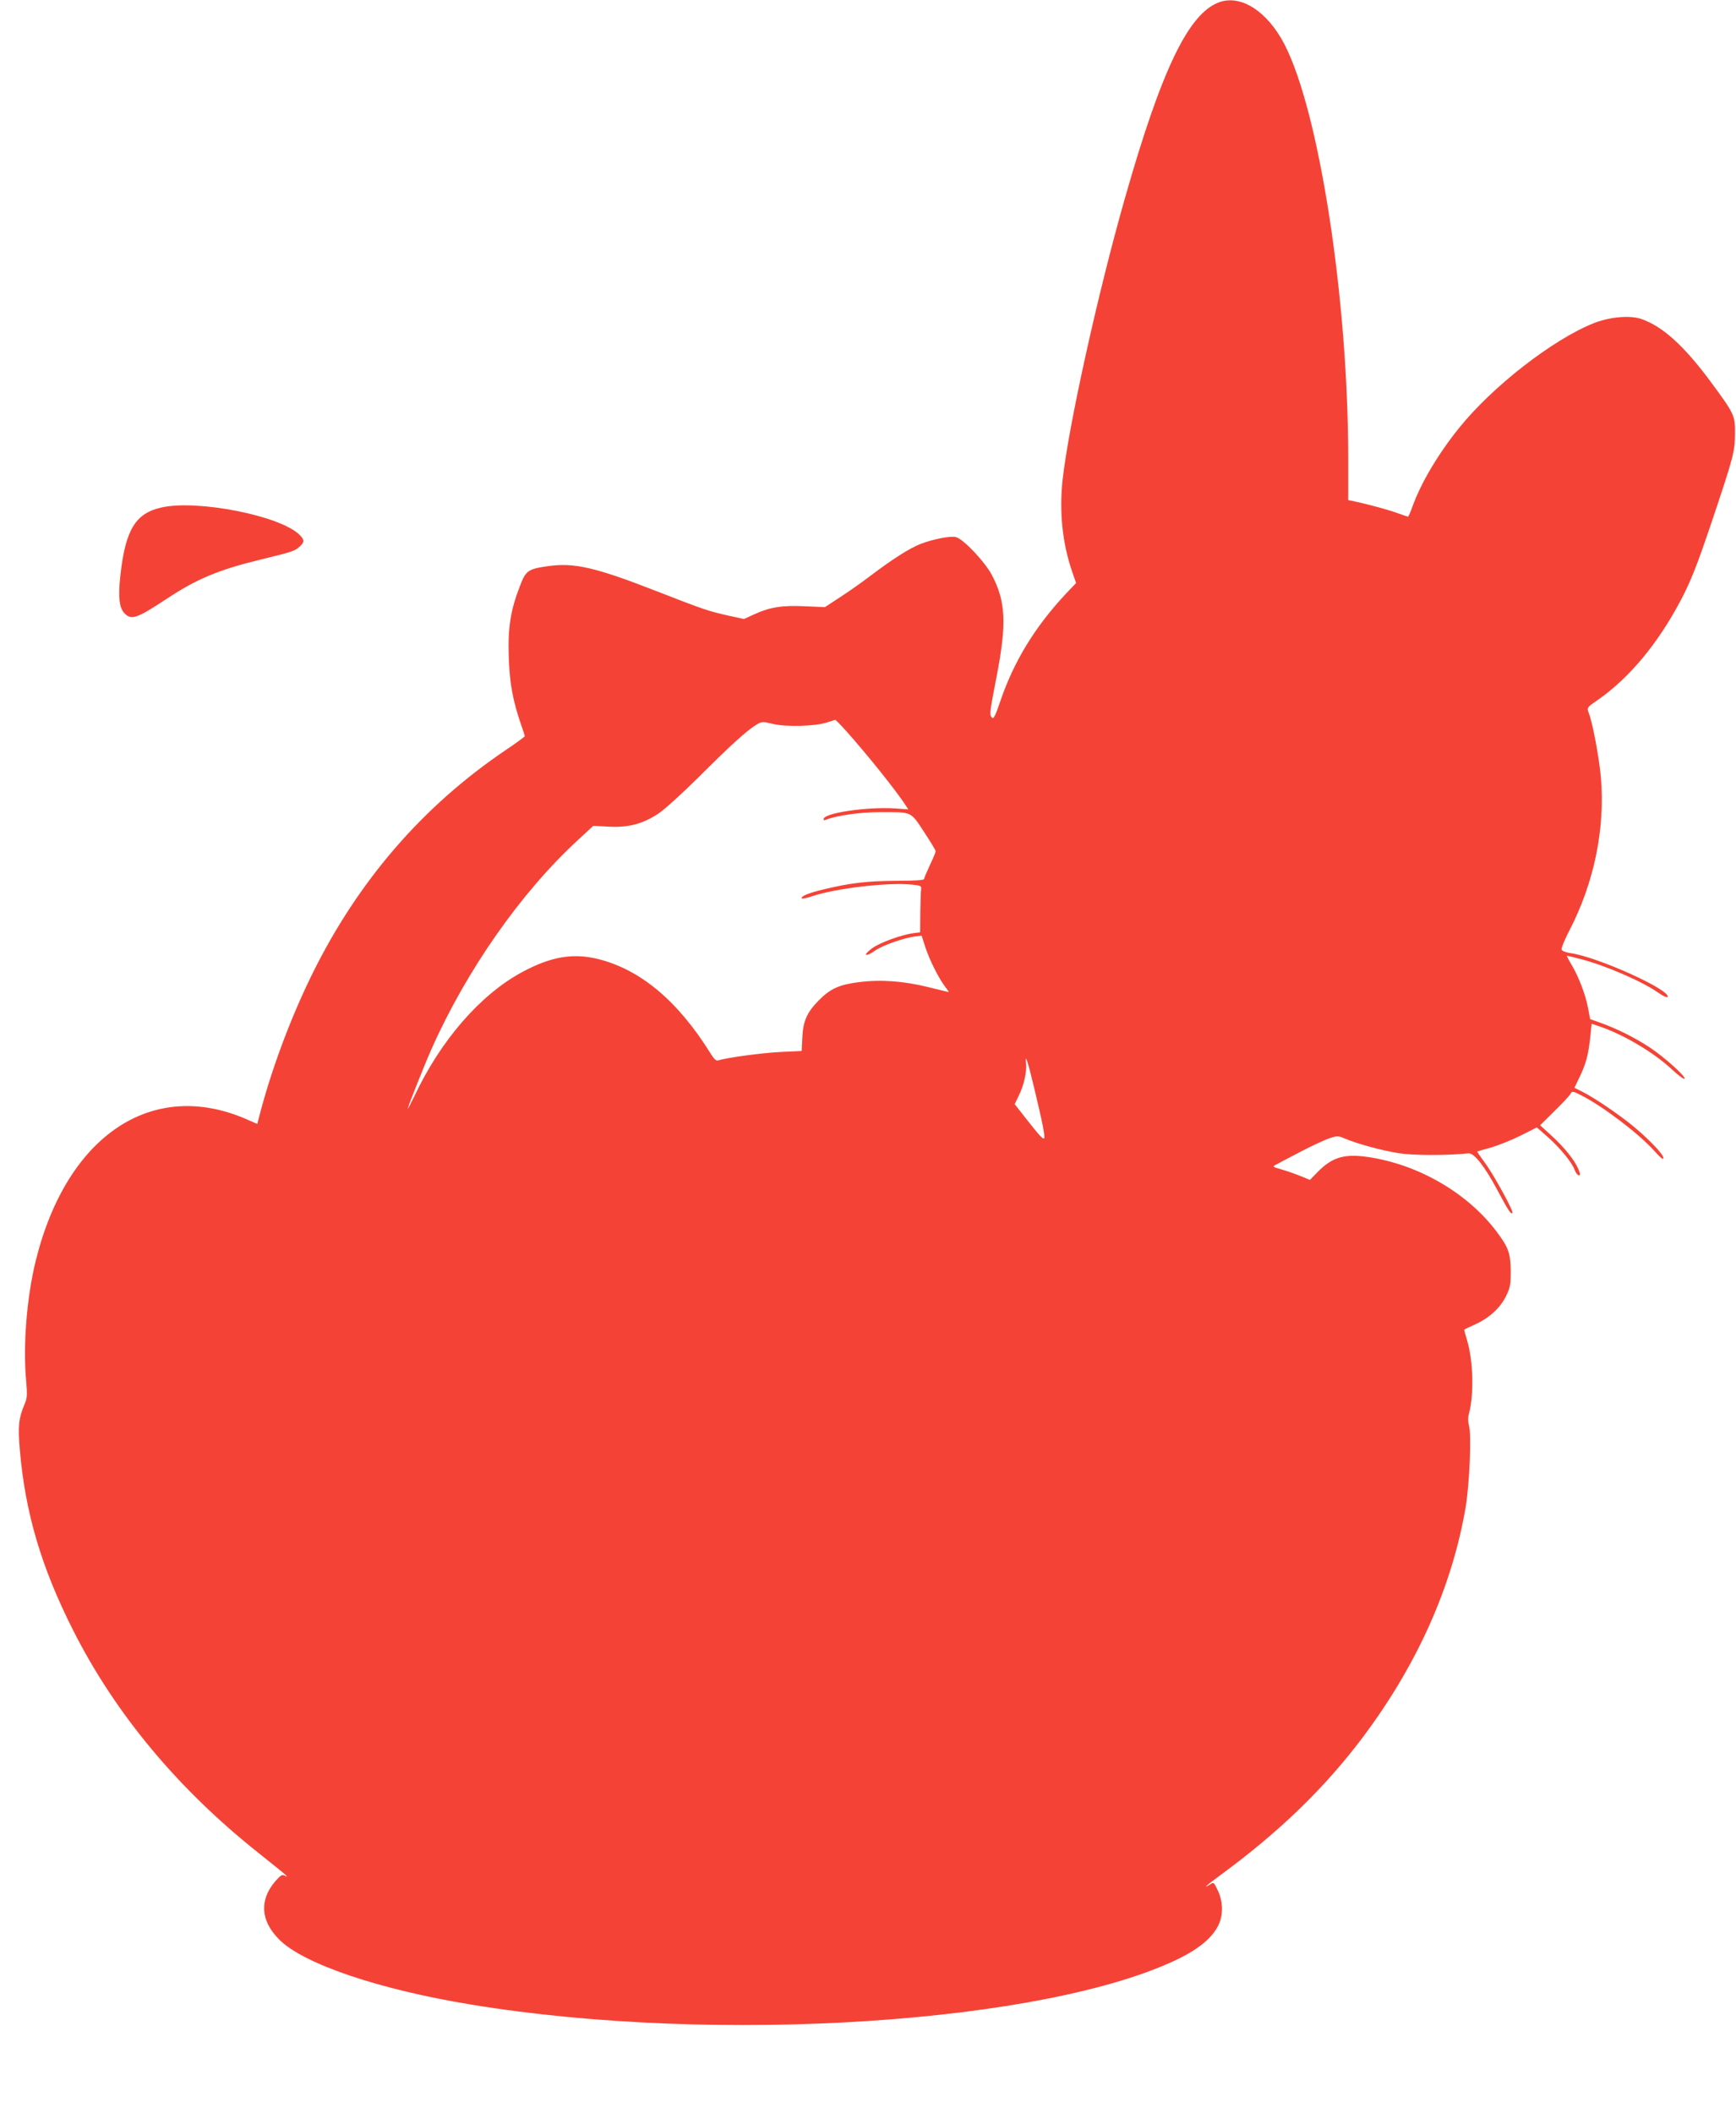 <?xml version="1.0" standalone="no"?>
<!DOCTYPE svg PUBLIC "-//W3C//DTD SVG 20010904//EN"
 "http://www.w3.org/TR/2001/REC-SVG-20010904/DTD/svg10.dtd">
<svg version="1.0" xmlns="http://www.w3.org/2000/svg"
 width="1052pt" height="1280pt" viewBox="0 0 1052 1280"
 preserveAspectRatio="xMidYMid meet">
<g transform="translate(0,1280) scale(0.1,-0.1)"
fill="#f44336" stroke="none">
<path d="M7387 12786 c-184 -68 -347 -405 -567 -1176 -165 -576 -344 -1385
-381 -1719 -20 -191 -2 -375 56 -548 l26 -75 -60 -63 c-191 -204 -319 -415
-401 -658 -28 -83 -39 -104 -48 -95 -17 17 -16 26 28 253 61 316 55 450 -28
609 -41 80 -174 221 -219 232 -33 9 -138 -12 -214 -41 -68 -27 -166 -89 -301
-191 -54 -41 -139 -101 -189 -133 l-90 -59 -119 5 c-138 7 -215 -5 -308 -48
l-64 -29 -92 20 c-121 27 -149 36 -441 150 -364 142 -493 172 -649 151 -127
-18 -139 -26 -176 -123 -56 -145 -73 -250 -67 -428 5 -159 25 -267 76 -414 12
-33 21 -62 21 -66 0 -3 -51 -41 -114 -83 -505 -341 -897 -795 -1176 -1362
-133 -271 -249 -585 -320 -862 l-11 -42 -57 25 c-576 256 -1098 -92 -1286
-856 -54 -222 -77 -509 -58 -720 8 -94 7 -109 -10 -149 -35 -83 -40 -132 -28
-273 33 -384 130 -713 325 -1098 255 -504 635 -959 1121 -1345 82 -65 156
-125 164 -133 13 -13 13 -13 -4 -5 -16 9 -25 3 -57 -33 -98 -114 -91 -239 22
-353 146 -148 603 -303 1164 -395 1488 -245 3486 -114 4290 279 121 60 198
124 236 197 32 61 32 146 -1 215 -24 51 -25 52 -47 37 -50 -32 -19 -3 50 47
367 268 644 536 879 849 327 438 536 905 619 1385 24 141 37 440 21 498 -6 23
-7 49 -1 70 32 116 27 320 -10 445 -11 36 -19 67 -18 67 1 1 32 16 69 33 85
39 150 99 185 171 24 49 28 68 28 146 -1 113 -13 147 -86 244 -170 226 -455
396 -750 447 -166 29 -243 8 -337 -89 l-44 -45 -56 23 c-32 13 -83 31 -115 40
-56 16 -58 18 -35 29 12 7 79 42 148 78 69 36 148 73 176 82 48 16 53 16 95
-2 73 -31 218 -71 324 -88 90 -14 288 -15 424 -1 34 3 99 -80 175 -223 68
-127 82 -148 91 -138 9 9 -119 243 -172 311 -24 33 -43 60 -41 61 2 1 39 12
83 24 44 13 125 45 179 72 l99 50 65 -57 c76 -67 147 -154 164 -200 7 -18 18
-33 25 -33 11 0 10 8 -2 37 -23 55 -86 133 -163 203 l-69 63 87 86 c48 47 92
94 97 104 9 18 13 18 64 -8 131 -66 349 -232 443 -336 24 -27 47 -49 50 -49
30 0 -58 98 -174 195 -87 72 -233 171 -307 209 l-52 26 34 71 c37 77 51 133
63 246 l7 71 45 -15 c146 -49 333 -159 443 -263 37 -34 71 -60 75 -55 11 11
-123 132 -213 191 -92 60 -195 111 -294 147 l-65 23 -12 64 c-15 83 -56 189
-99 263 -19 31 -32 57 -29 57 3 0 40 -9 82 -20 149 -38 378 -137 474 -206 26
-18 50 -29 53 -24 25 40 -425 244 -589 266 -27 4 -50 13 -53 21 -3 8 19 62 50
121 148 288 215 614 188 925 -11 120 -49 323 -72 384 -14 36 -14 36 54 83 192
134 364 342 502 603 63 120 99 212 190 482 130 387 138 420 139 525 1 114 -2
121 -154 326 -157 211 -286 327 -412 371 -71 25 -196 13 -293 -26 -248 -100
-610 -382 -811 -631 -127 -157 -232 -333 -284 -477 -12 -35 -25 -63 -28 -63
-2 0 -34 11 -71 24 -55 20 -175 52 -268 72 l-23 4 0 254 c0 960 -175 2098
-386 2507 -104 201 -265 304 -397 255z m-2256 -4418 c124 -139 301 -360 354
-442 l19 -29 -89 6 c-163 9 -411 -27 -423 -62 -3 -10 0 -12 14 -7 63 26 209
46 330 46 193 0 181 6 263 -119 39 -59 71 -112 71 -118 0 -6 -16 -44 -35 -84
-19 -41 -35 -78 -35 -84 0 -7 -56 -11 -162 -11 -180 -1 -279 -12 -439 -50 -99
-23 -151 -45 -139 -57 3 -3 30 3 60 13 144 49 464 86 605 71 53 -5 60 -8 57
-26 -2 -11 -4 -75 -5 -141 l-1 -122 -41 -5 c-75 -11 -200 -56 -249 -91 -26
-19 -43 -37 -37 -40 5 -4 29 7 52 24 43 31 171 77 244 87 l40 5 23 -72 c26
-77 79 -184 119 -237 14 -18 24 -33 22 -33 -2 0 -58 14 -124 30 -149 37 -287
47 -421 30 -118 -15 -172 -39 -243 -111 -71 -72 -95 -126 -99 -225 l-4 -81
-131 -6 c-113 -6 -321 -34 -375 -51 -12 -4 -25 8 -46 42 -197 317 -424 508
-681 572 -153 38 -286 15 -461 -79 -254 -137 -495 -415 -654 -754 -22 -45 -39
-78 -39 -74 -1 9 102 268 144 362 211 475 541 947 885 1264 l95 88 97 -5 c118
-6 204 17 299 80 35 23 145 123 244 221 191 191 287 278 346 315 36 22 38 22
105 6 82 -19 252 -14 324 9 25 8 48 15 51 16 3 1 35 -32 70 -71z m1137 -2163
c49 -204 67 -294 59 -301 -7 -7 -29 17 -113 124 l-65 83 25 52 c31 62 49 146
44 193 -8 71 11 13 50 -151z"/>
<path d="M980 9726 c-160 -35 -221 -137 -251 -417 -14 -127 -6 -193 26 -225
42 -42 72 -32 253 87 182 121 319 178 567 238 193 47 213 53 240 79 32 29 31
42 -2 74 -120 115 -616 212 -833 164z"/>
</g>
</svg>
